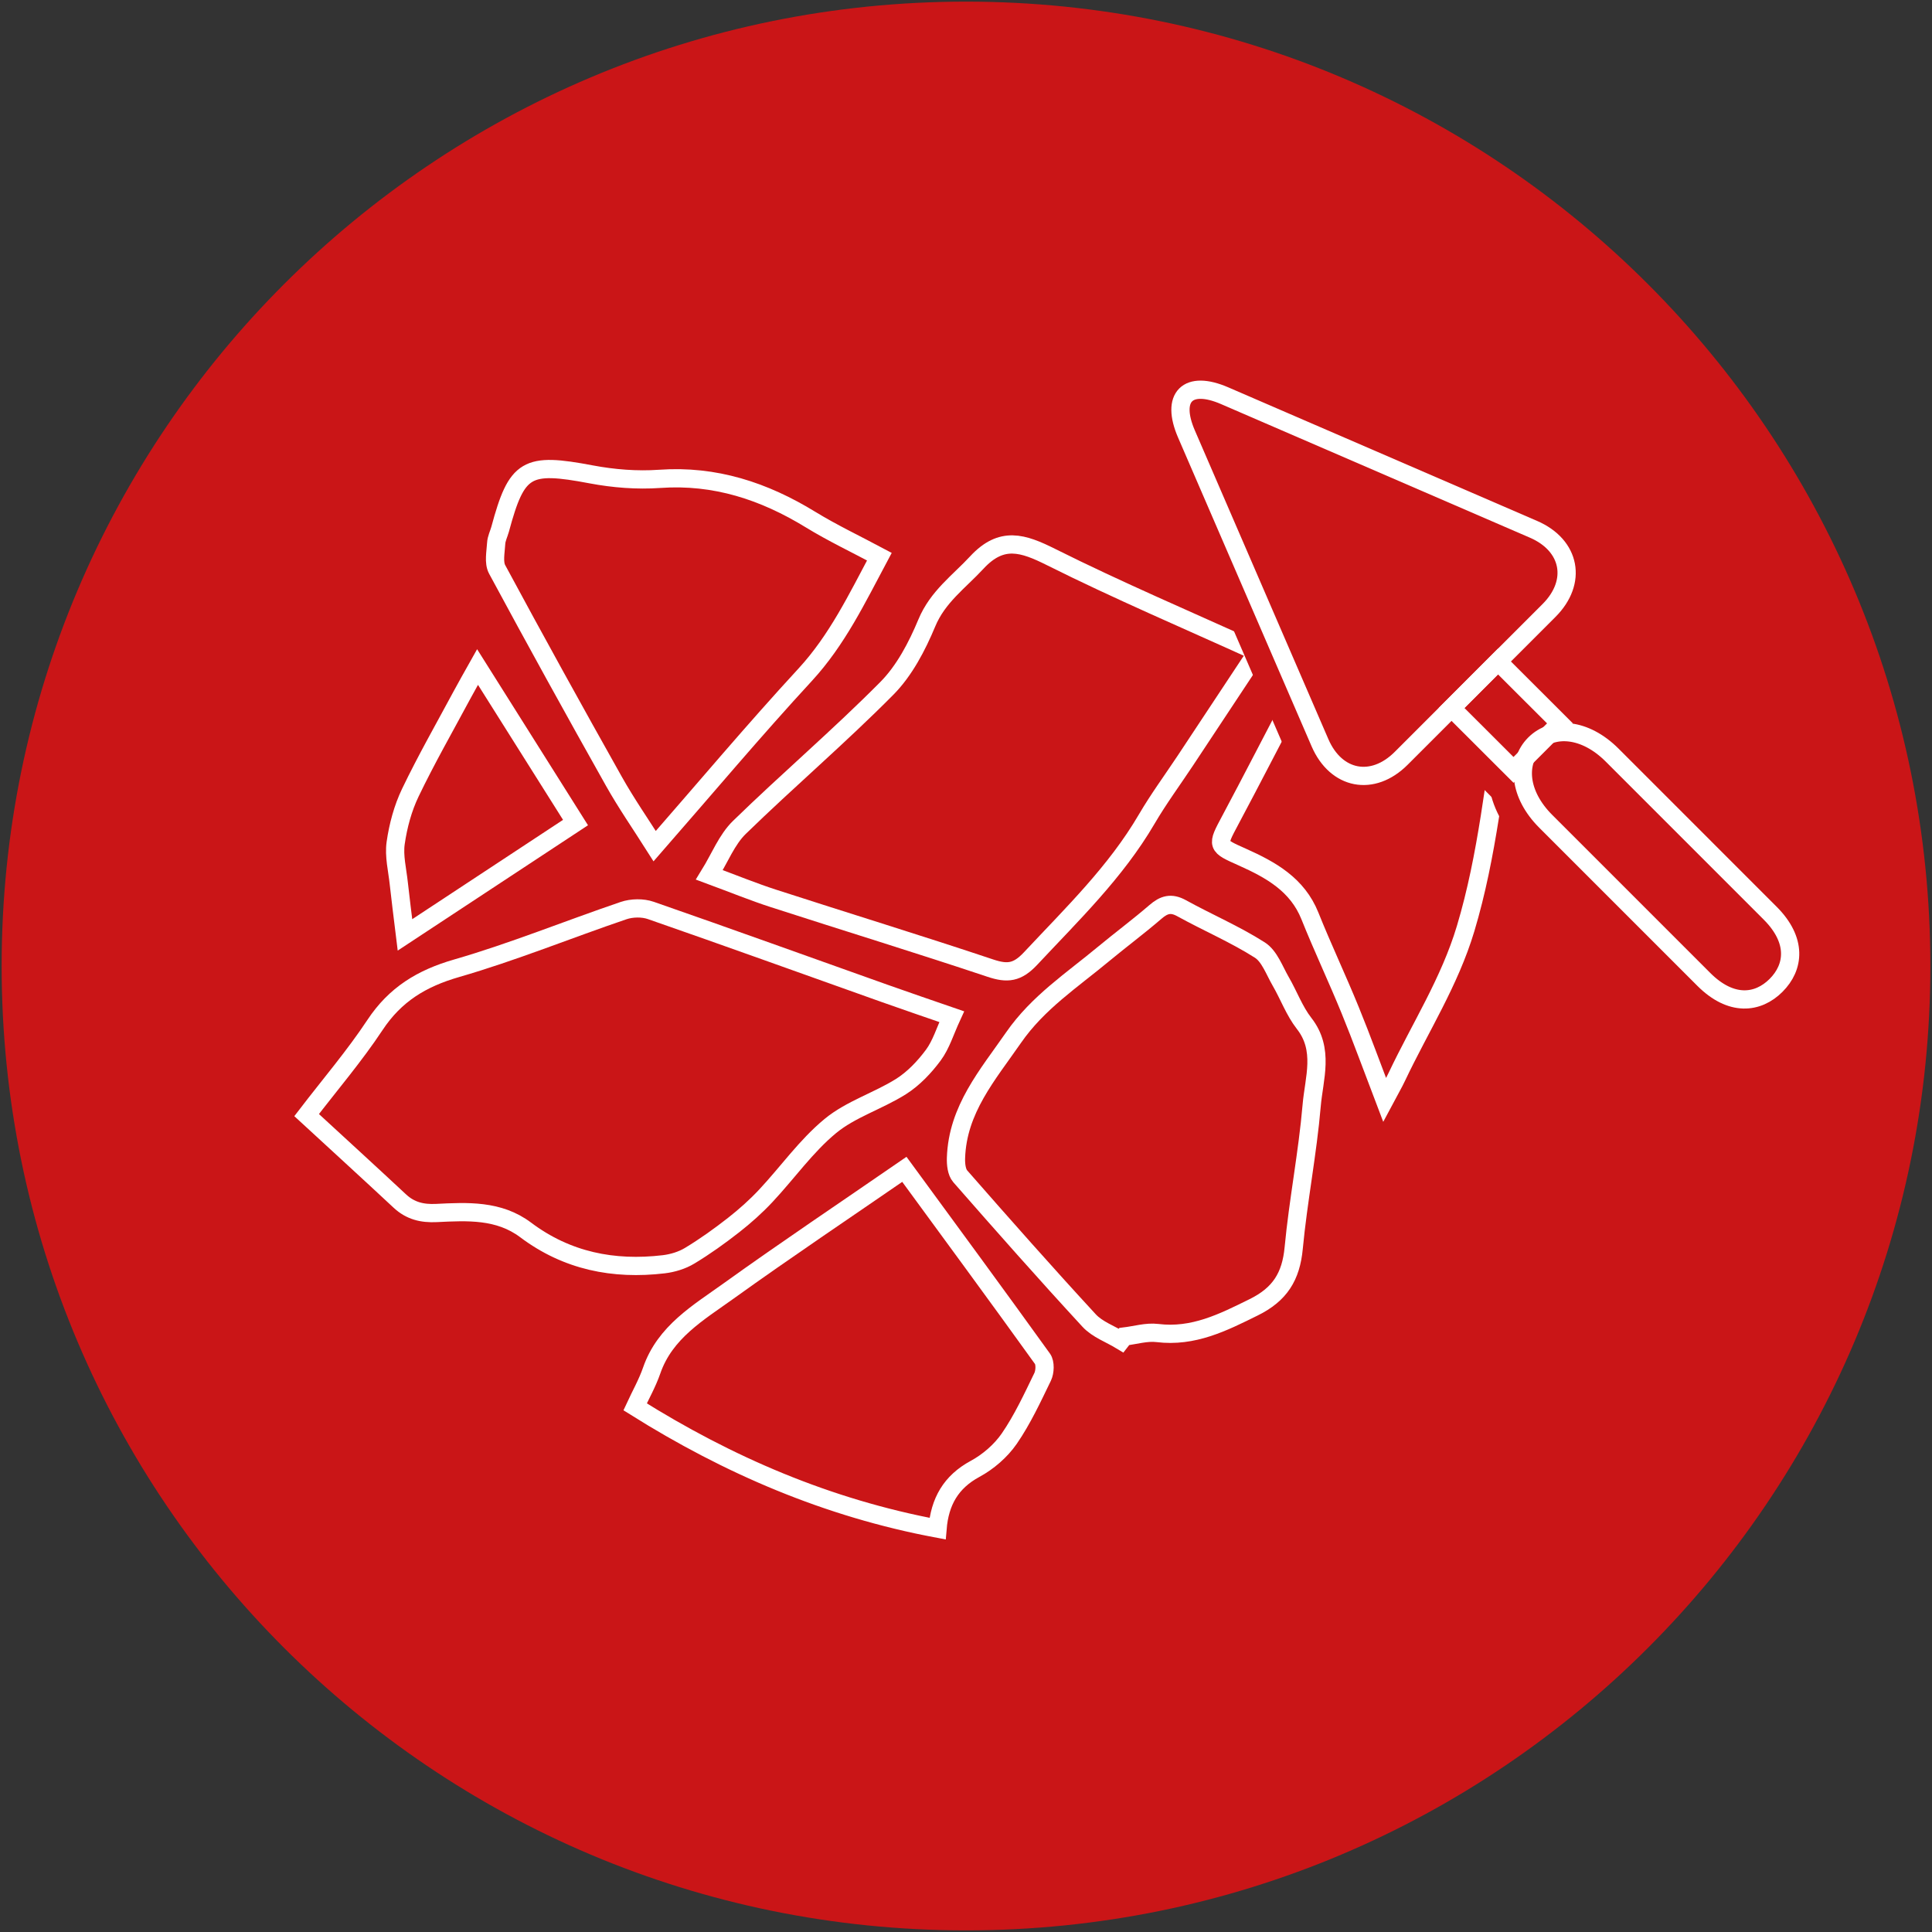 <?xml version="1.0" encoding="utf-8"?>
<!DOCTYPE svg PUBLIC "-//W3C//DTD SVG 1.1//EN" "http://www.w3.org/Graphics/SVG/1.1/DTD/svg11.dtd">
<svg xmlns="http://www.w3.org/2000/svg" xmlns:xlink="http://www.w3.org/1999/xlink" version="1.1" id="Ebene_1" x="0px" y="0px" width="180" height="180" viewBox="-194.586 -194.586 501 501" enable-background="new -194.586 -194.586 501 501" xml:space="preserve">
<rect x="-194.586" y="-194.586" width="501" height="501" fill="#333333" stroke="none"/>
<g>
	<path fill="#CA1517" d="M55.916-194.163c138.115,0,250.073,111.964,250.073,250.078c0,138.115-111.958,250.078-250.073,250.078   c-138.115,0-250.078-111.963-250.078-250.078C-194.162-82.199-82.199-194.163,55.916-194.163z"/>
	<g>
		<path fill="none" stroke="#FFFFFF" stroke-width="4.73" stroke-miterlimit="10" d="M-115.073,94.576    c6.059-7.908,12.389-15.3,17.72-23.356c5.241-7.927,12.103-12.107,21.192-14.723c14.645-4.233,28.826-10.038,43.283-14.949    c2.134-0.723,4.942-0.776,7.056-0.042c20.225,7.033,40.365,14.309,60.537,21.48c5.77,2.056,11.569,4.02,17.496,6.07    c-1.744,3.788-2.753,7.244-4.768,9.965c-2.298,3.104-5.141,6.106-8.382,8.153c-5.922,3.732-13.018,5.857-18.325,10.236    c-6.283,5.179-11.113,12.099-16.742,18.108c-2.563,2.739-5.407,5.275-8.363,7.59c-3.643,2.851-7.417,5.553-11.367,7.937    c-1.973,1.197-4.414,1.936-6.721,2.213c-13.034,1.543-25.133-0.864-35.829-8.911c-6.959-5.225-15.104-4.777-23.128-4.38    c-3.693,0.181-6.768-0.554-9.507-3.118C-98.873,109.433-106.913,102.092-115.073,94.576z"/>
		<path fill="none" stroke="#FFFFFF" stroke-width="4.73" stroke-miterlimit="10" d="M-10.635,32.281    c2.737-4.437,4.524-9.135,7.795-12.318C9.704,7.745,23.068-3.649,35.387-16.083c4.56-4.601,7.837-10.897,10.369-16.972    c2.827-6.798,8.354-10.68,12.988-15.686c6.407-6.902,11.928-5.042,19.235-1.39c17.379,8.689,35.294,16.309,53.476,24.578    c-6.384,9.655-12.519,18.922-18.653,28.188c-3.354,5.059-6.967,9.962-10.033,15.2c-8.043,13.75-19.384,24.673-30.125,36.162    c-3.432,3.658-5.991,3.944-10.402,2.472C43.565,50.228,24.732,44.459,6,38.393C0.844,36.728-4.189,34.665-10.635,32.281z"/>
		<path fill="none" stroke="#FFFFFF" stroke-width="4.73" stroke-miterlimit="10" d="M96.151,153.055    c-2.803-1.709-6.181-2.893-8.319-5.216c-11.332-12.288-22.404-24.816-33.411-37.391c-0.961-1.09-1.155-3.169-1.102-4.768    c0.411-12.584,8.205-21.498,14.93-31.204c6.301-9.091,15.188-14.907,23.365-21.708c4.436-3.675,9.063-7.114,13.425-10.878    c2.199-1.899,4.046-2.472,6.781-0.961c6.717,3.709,13.836,6.74,20.28,10.842c2.521,1.607,3.778,5.299,5.433,8.149    c2.079,3.584,3.529,7.645,6.051,10.874c5.336,6.804,2.569,14.255,1.968,21.296c-1.053,12.366-3.496,24.612-4.661,36.975    c-0.697,7.363-3.562,11.992-10.38,15.354c-7.996,3.955-15.65,7.816-24.974,6.671c-2.78-0.342-5.719,0.568-8.578,0.906    C96.692,152.348,96.429,152.699,96.151,153.055z"/>
		<path fill="none" stroke="#FFFFFF" stroke-width="4.73" stroke-miterlimit="10" d="M33.451-50.235    C27.646-39.36,22.528-28.65,14.218-19.626C0.948-5.24-11.654,9.766-24.817,24.835c-3.587-5.661-7.37-11.105-10.597-16.856    C-45.651-10.239-55.759-28.537-65.67-46.934c-0.961-1.783-0.379-4.479-0.25-6.74c0.064-1.245,0.691-2.451,1.03-3.68    c4.329-16.06,6.85-17.386,23.624-14.216c5.791,1.092,11.873,1.575,17.734,1.16c14.376-1.017,27.075,3.178,39.125,10.558    C21.265-56.376,27.316-53.512,33.451-50.235z"/>
		<path fill="none" stroke="#FFFFFF" stroke-width="4.73" stroke-miterlimit="10" d="M48.531,201.813    c-28.576-5.358-54.253-16.422-78.421-31.584c1.425-3.08,3.169-6.153,4.301-9.429c3.458-9.987,12.119-14.994,19.915-20.594    c15-10.772,30.355-21.047,45.606-31.561c11.99,16.381,23.994,32.688,35.821,49.138c0.757,1.055,0.655,3.383,0.036,4.671    c-2.651,5.465-5.233,11.05-8.656,16.025c-2.19,3.168-5.461,6.001-8.865,7.839C51.994,189.72,49.114,194.801,48.531,201.813z"/>
		<path fill="none" stroke="#FFFFFF" stroke-width="4.73" stroke-miterlimit="10" d="M150.865-31.546    c14.427,4.915,28.383,9.754,42.402,14.406c2.859,0.944,3.267,2.836,2.869,5.201c-3.205,19.439-4.934,39.051-10.662,58.153    c-4.152,13.846-11.788,25.662-17.831,38.42c-0.804,1.701-1.765,3.336-3.179,5.993c-3.178-8.303-5.902-15.85-8.934-23.27    c-3.345-8.195-7.138-16.205-10.431-24.419c-3.257-8.144-10.153-11.962-17.472-15.244c-6.753-3.028-6.763-2.887-3.215-9.533    c5.627-10.543,11.06-21.187,16.645-31.754C144.241-19.596,147.571-25.518,150.865-31.546z"/>
		<path fill="none" stroke="#FFFFFF" stroke-width="4.73" stroke-miterlimit="10" d="M-45.344,18.718    c-14.584,9.609-29.043,19.132-44.223,29.126c-0.649-5.322-1.173-9.348-1.61-13.378c-0.367-3.485-1.287-7.072-0.804-10.454    c0.64-4.451,1.859-9.006,3.804-13.055c4.13-8.597,8.879-16.903,13.393-25.317c1.191-2.224,2.448-4.405,4.04-7.248    C-62.272-8.148-54.128,4.784-45.344,18.718z"/>
	</g>
	<g>
		<g>
			<g>
				<path fill="#CA1517" stroke="#CA1517" stroke-width="17.976" stroke-miterlimit="10" d="M207.1-36.277      c7.414-7.407,5.612-16.887-4.024-21.053l-80.057-34.626c-9.626-4.178-14.099,0.295-9.932,9.923l34.628,80.068      c4.172,9.624,13.646,11.438,21.057,4.019L207.1-36.277z"/>
				
					<rect x="187.447" y="-20.412" transform="matrix(-0.707 0.708 -0.708 -0.707 328.01 -154.149)" fill="#CA1517" stroke="#CA1517" stroke-width="17.976" stroke-miterlimit="10" width="17.038" height="22.692"/>
				<path fill="#CA1517" stroke="#CA1517" stroke-width="17.976" stroke-miterlimit="10" d="M264.438,42.202      c7.054,7.057,6.269,14.006,1.537,18.734c-4.721,4.722-11.668,5.507-18.727-1.544l-40.98-40.981      c-7.059-7.047-7.617-15.353-2.892-20.074c4.729-4.74,13.027-4.169,20.086,2.88L264.438,42.202z"/>
			</g>
		</g>
		<g>
			<path fill="none" stroke="#FFFFFF" stroke-width="4.73" stroke-miterlimit="10" d="M207.1-36.277     c7.414-7.407,5.612-16.887-4.024-21.053l-80.057-34.626c-9.626-4.178-14.099,0.295-9.932,9.923l34.628,80.068     c4.172,9.624,13.646,11.438,21.057,4.019L207.1-36.277z"/>
			
				<rect x="187.447" y="-20.412" transform="matrix(-0.707 0.708 -0.708 -0.707 328.01 -154.149)" fill="none" stroke="#FFFFFF" stroke-width="4.73" stroke-miterlimit="10" width="17.038" height="22.692"/>
			<path fill="none" stroke="#FFFFFF" stroke-width="4.73" stroke-miterlimit="10" d="M264.438,42.202     c7.054,7.057,6.269,14.006,1.537,18.734c-4.721,4.722-11.668,5.507-18.727-1.544l-40.98-40.981     c-7.059-7.047-7.617-15.353-2.892-20.074c4.729-4.74,13.027-4.169,20.086,2.88L264.438,42.202z"/>
		</g>
	</g>
</g>
</svg>
